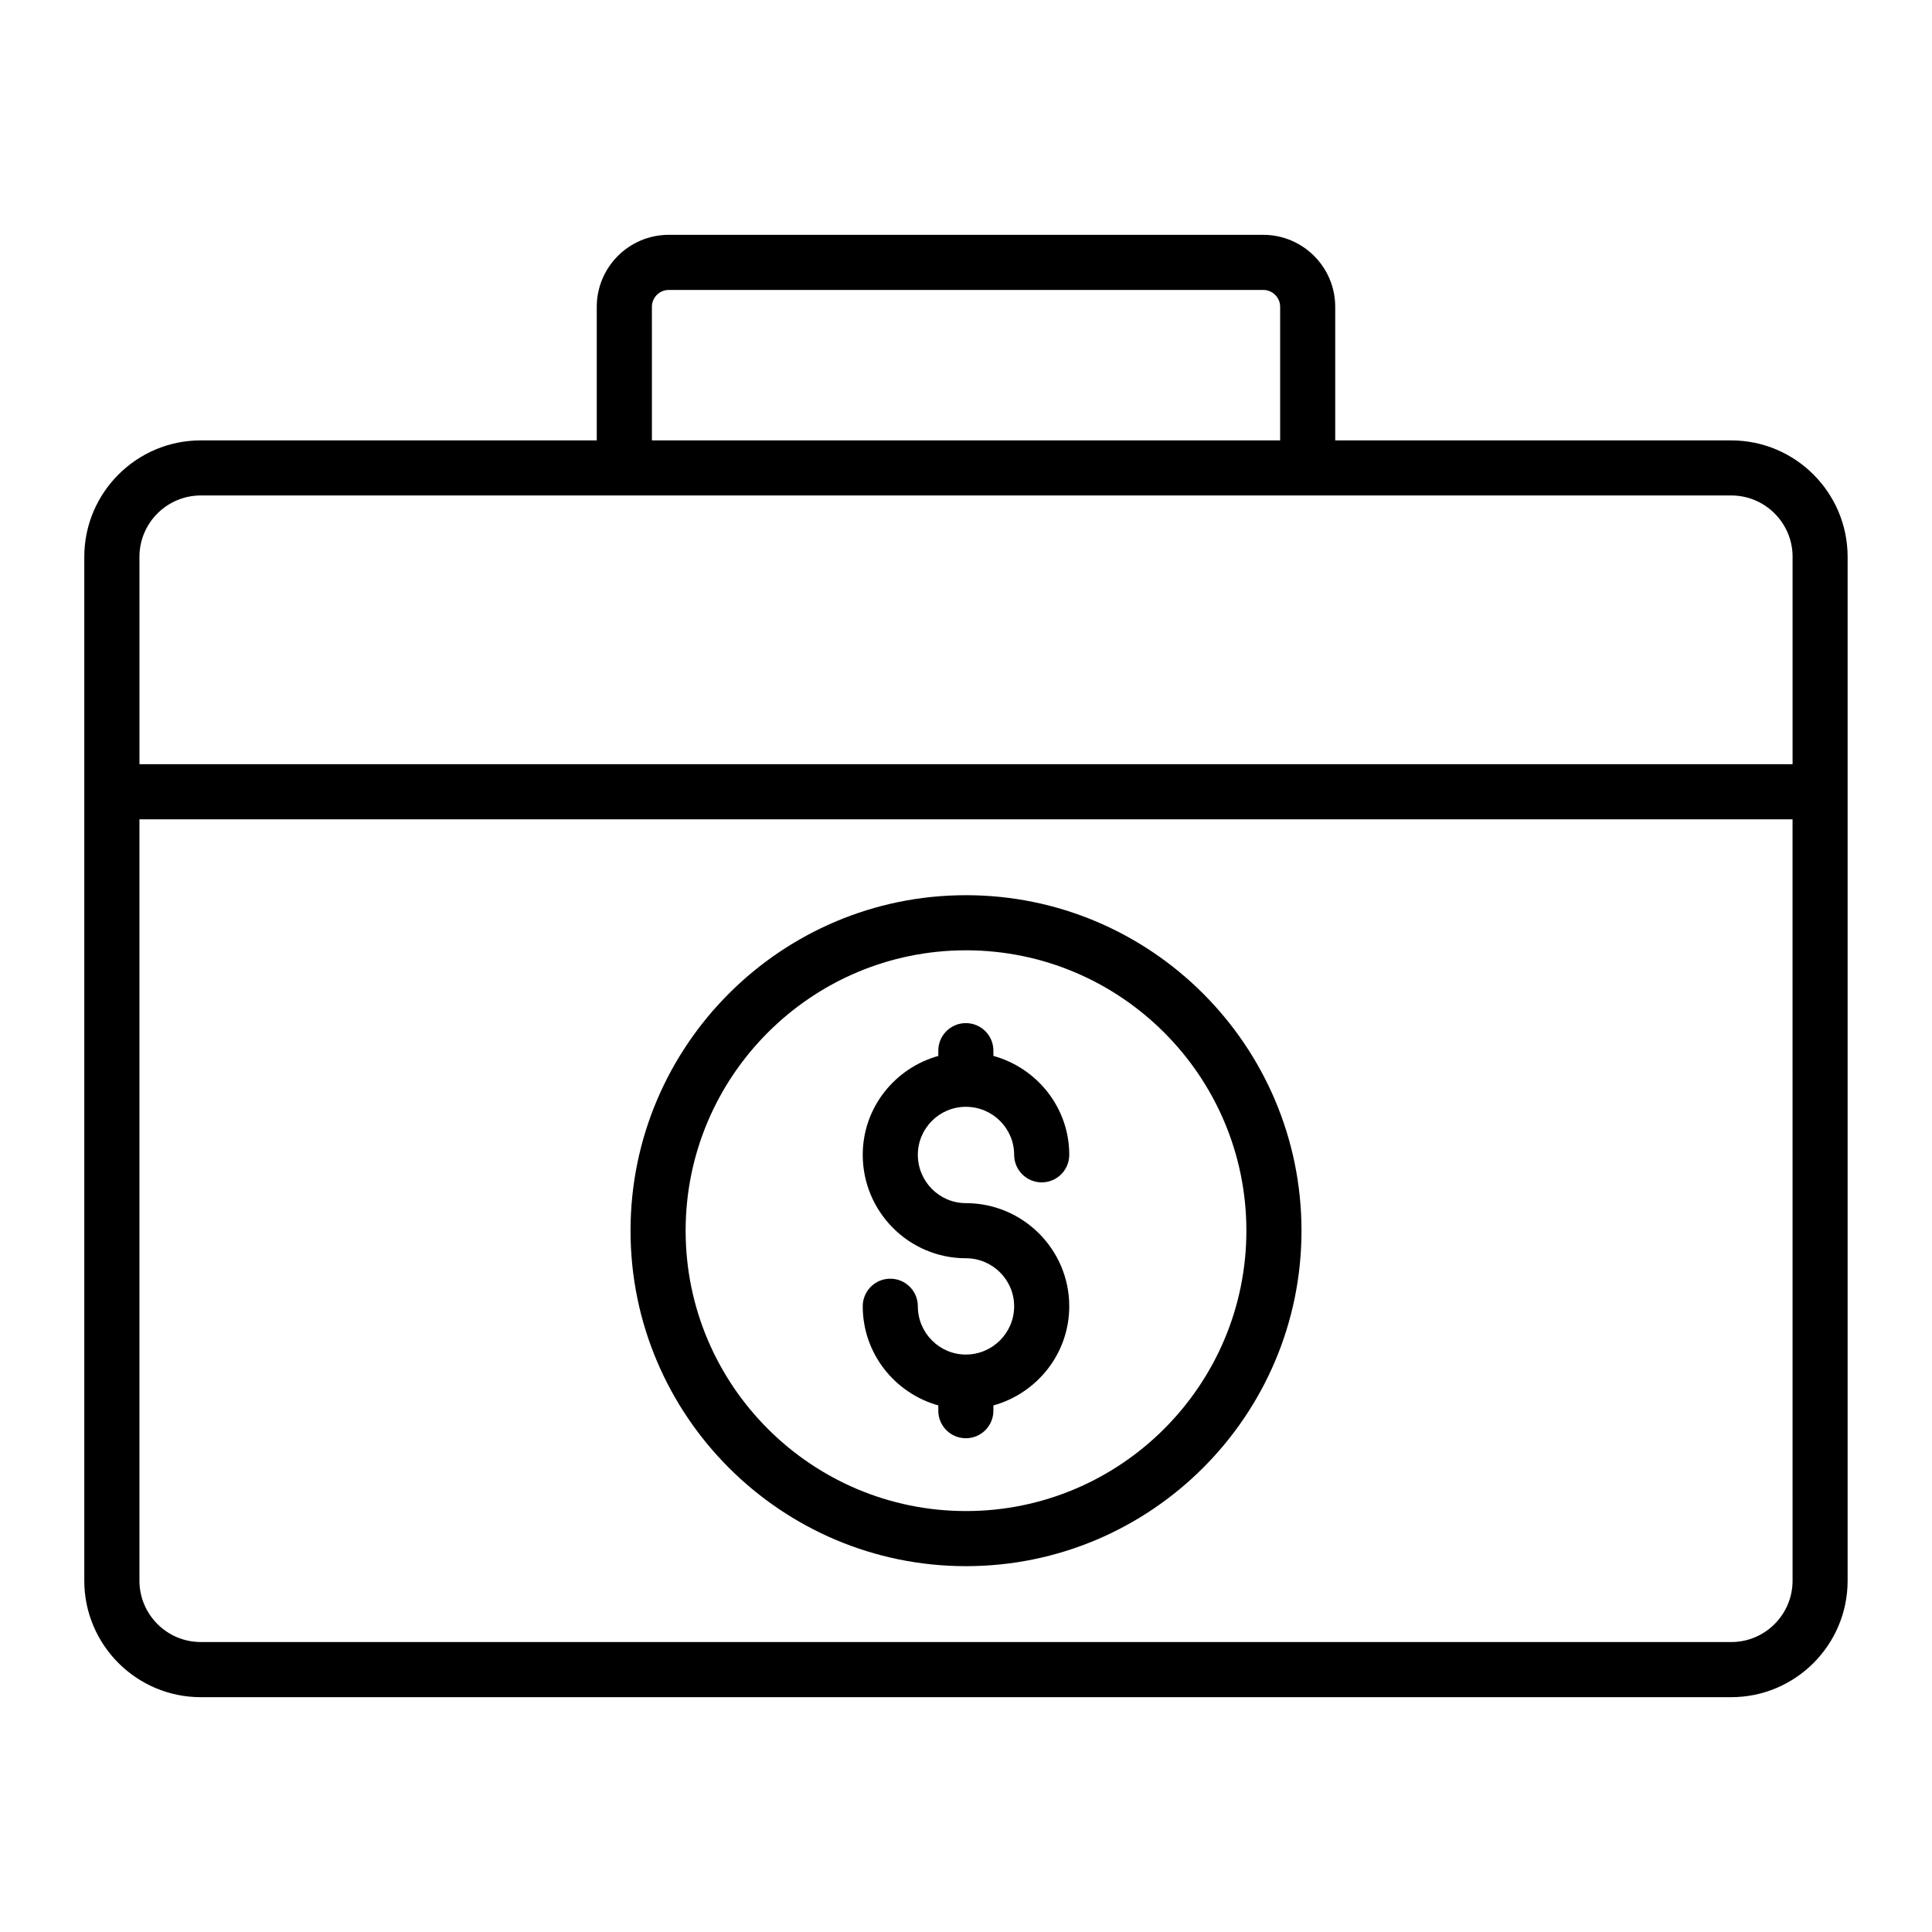 <?xml version="1.0" encoding="UTF-8"?>
<!-- Uploaded to: ICON Repo, www.iconrepo.com, Generator: ICON Repo Mixer Tools -->
<svg fill="#000000" width="800px" height="800px" version="1.1" viewBox="144 144 512 512" xmlns="http://www.w3.org/2000/svg">
 <g>
  <path d="m478.77 206.23h-157.54c-10.523 0-19.082 8.555-19.082 19.082v35.395h-104.95c-17.012 0-30.859 13.848-30.859 30.863v271.34c0 17.012 13.848 30.859 30.859 30.859h405.59c17.012 0 30.852-13.848 30.852-30.859v-271.34c0-17.012-13.84-30.859-30.852-30.859l-104.94-0.004v-35.395c0-10.523-8.559-19.082-19.082-19.082zm-162.01 19.082c0-2.469 2.012-4.477 4.477-4.477h157.54c2.469 0 4.477 2.012 4.477 4.477v35.395h-166.49zm302.29 337.59c0 8.965-7.289 16.258-16.25 16.258l-405.59-0.004c-8.961 0-16.258-7.293-16.258-16.254v-201.77h438.09zm0-271.34v54.961h-438.09l-0.004-54.961c0-8.965 7.293-16.258 16.258-16.258h405.59c8.965 0 16.254 7.293 16.254 16.258z"/>
  <path d="m400 559.05c49.023 0 88.91-39.879 88.91-88.902-0.004-49.023-39.891-88.91-88.91-88.91-49.023 0-88.902 39.887-88.902 88.91 0 49.02 39.879 88.902 88.902 88.902zm0-163.21c40.973 0 74.305 33.336 74.305 74.305 0 40.977-33.336 74.301-74.305 74.301-40.973 0-74.301-33.328-74.301-74.301 0-40.969 33.328-74.305 74.301-74.305z"/>
  <path d="m399.96 502.97c-7.016 0-12.723-5.738-12.723-12.801 0-4.035-3.266-7.301-7.301-7.301s-7.301 3.266-7.301 7.301c0 12.559 8.516 23.055 20.023 26.281v1.398c0 4.035 3.266 7.301 7.301 7.301 4.035 0 7.301-3.266 7.301-7.301v-1.391c11.551-3.219 20.102-13.727 20.102-26.289 0-15.066-12.293-27.324-27.402-27.324-7.016 0-12.723-5.746-12.723-12.805 0-7.016 5.703-12.723 12.723-12.723 7.059 0 12.801 5.703 12.801 12.723 0 4.035 3.266 7.301 7.301 7.301s7.301-3.266 7.301-7.301c0-12.527-8.547-23.004-20.102-26.215v-1.387c0-4.035-3.266-7.301-7.301-7.301-4.035 0-7.301 3.266-7.301 7.301v1.395c-11.508 3.219-20.023 13.688-20.023 26.207 0 15.117 12.258 27.41 27.324 27.41 7.059 0 12.801 5.703 12.801 12.723 0 7.059-5.738 12.797-12.801 12.797z"/>
 </g>
</svg>